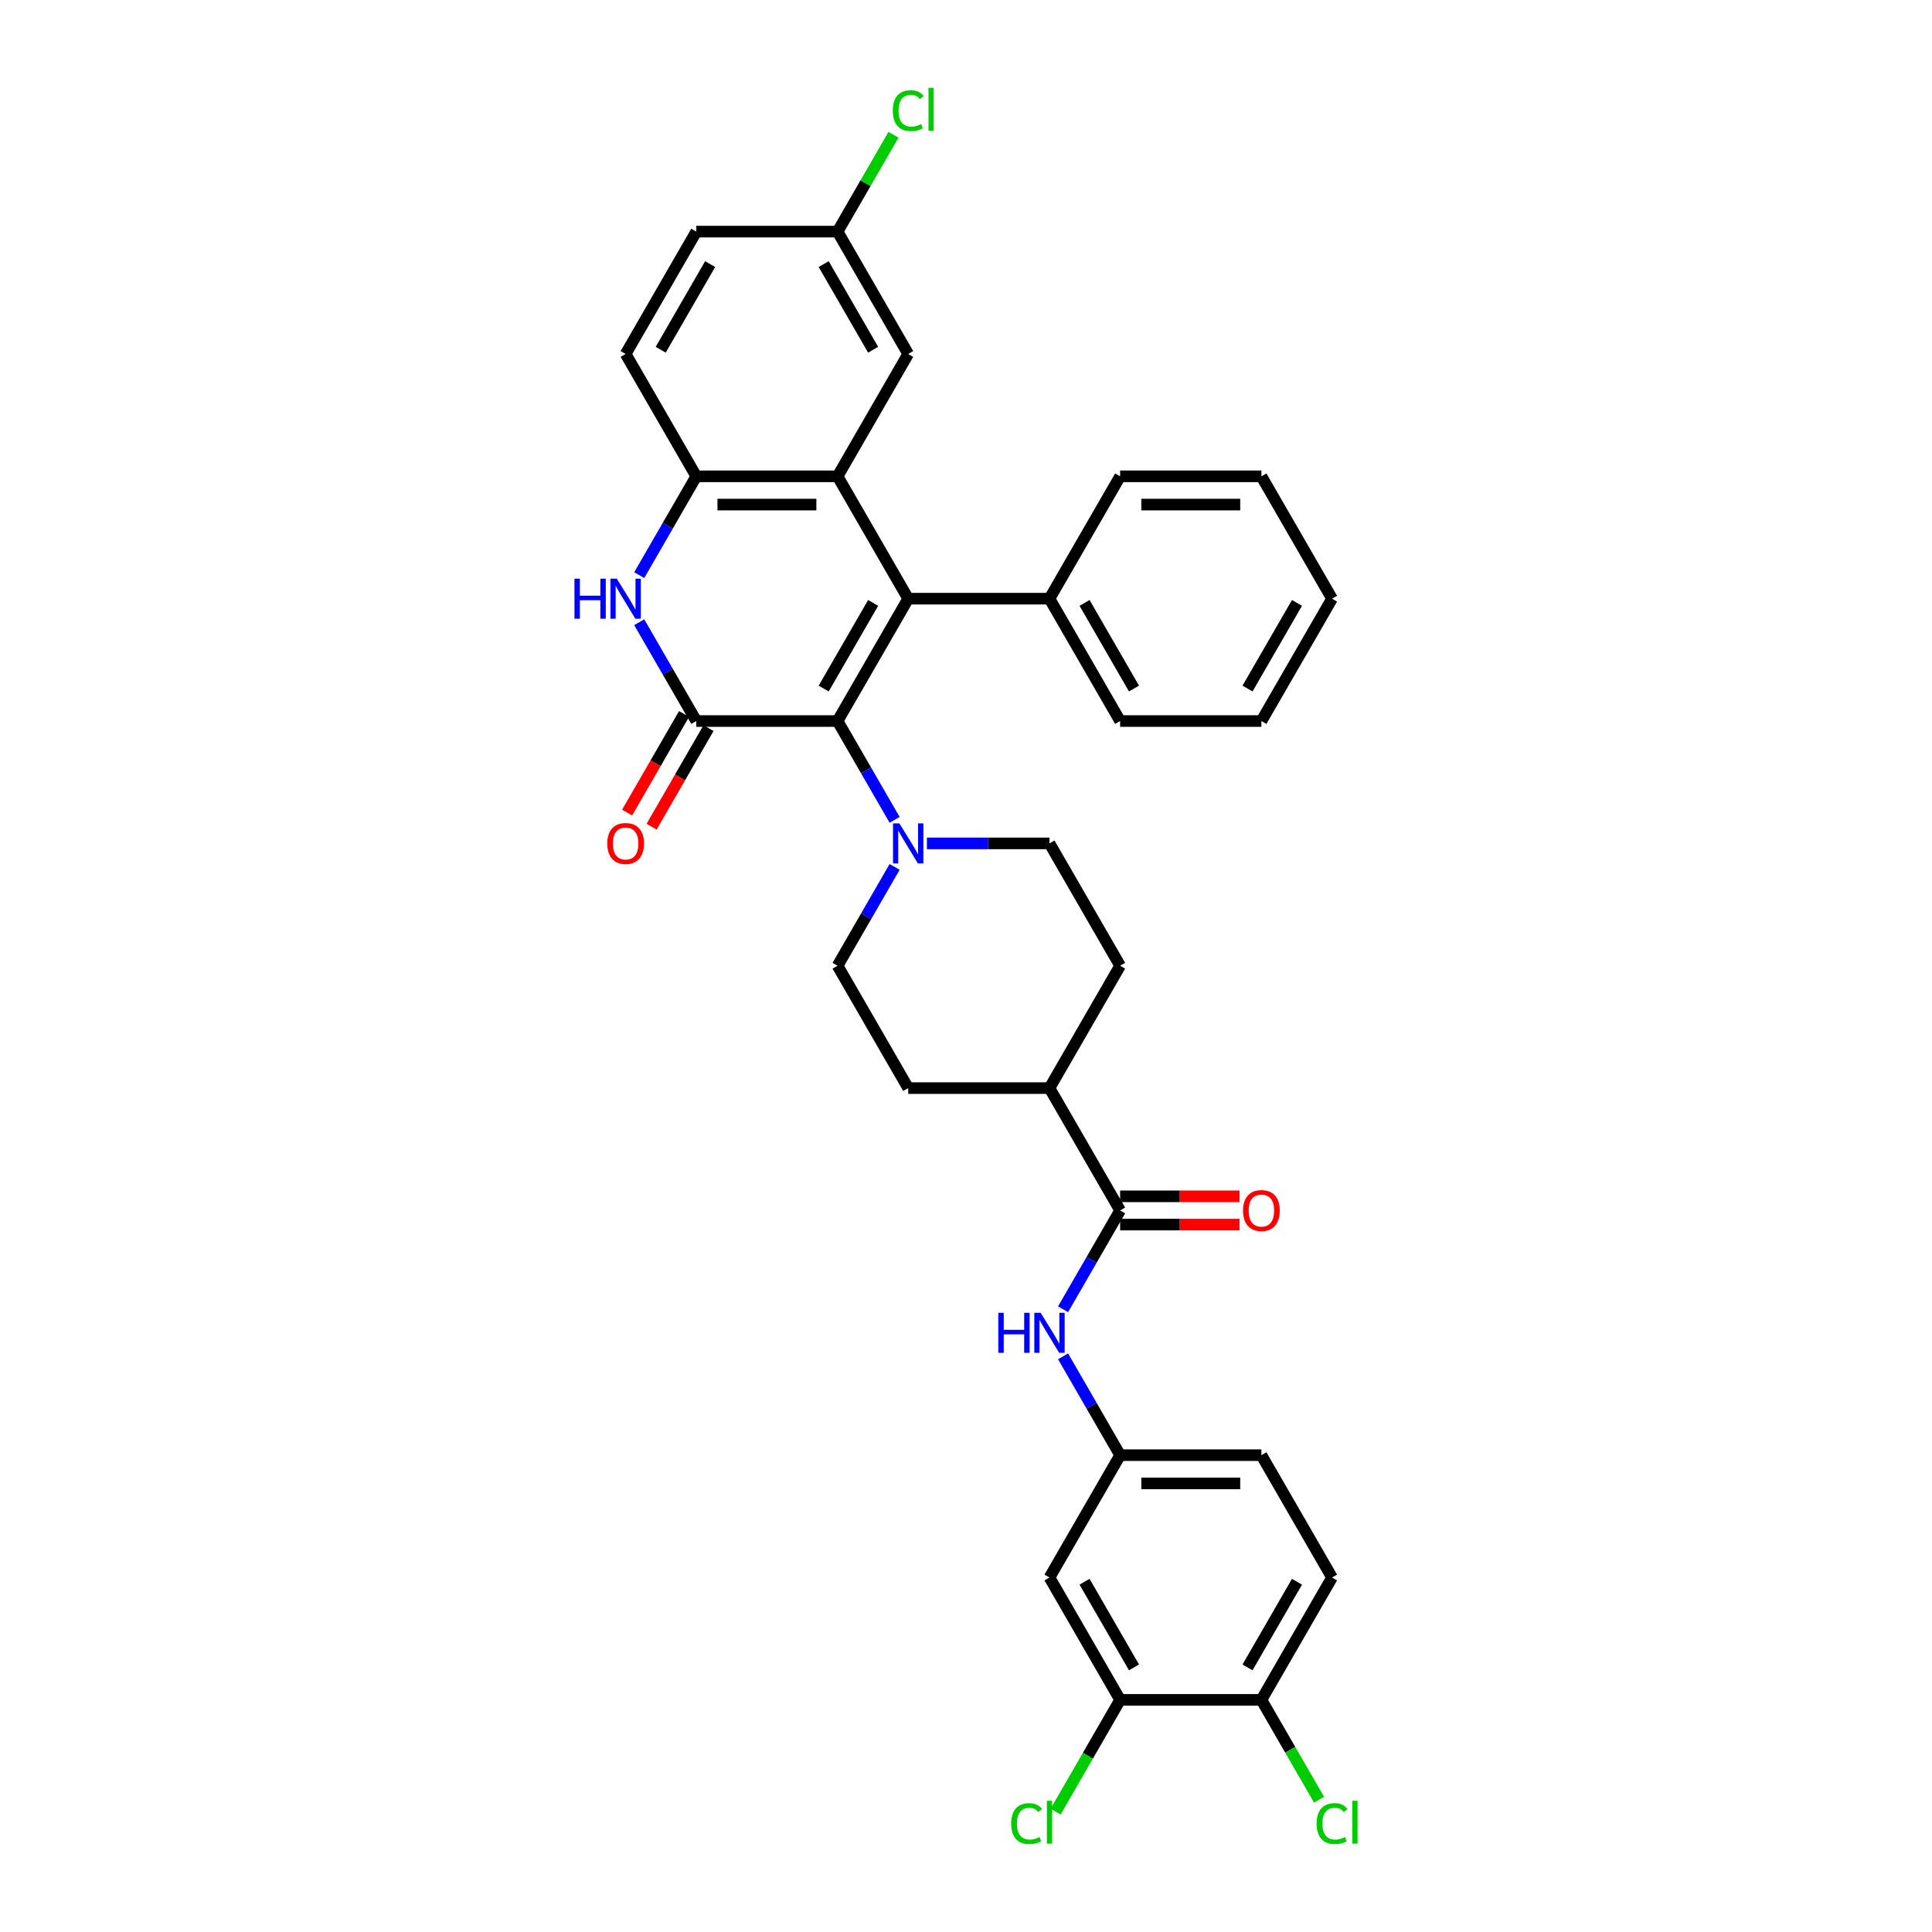 <?xml version='1.0' encoding='iso-8859-1'?>
<svg version='1.1' baseProfile='full'
              xmlns='http://www.w3.org/2000/svg'
                      xmlns:rdkit='http://www.rdkit.org/xml'
                      xmlns:xlink='http://www.w3.org/1999/xlink'
                  xml:space='preserve'
width='1000px' height='1000px' viewBox='0 0 1000 1000'>
<!-- END OF HEADER -->
<rect style='opacity:1.0;fill:#FFFFFF;stroke:none' width='1000' height='1000' x='0' y='0'> </rect>
<path class='bond-0' d='M 470.083,309.877 L 433.52,373.208' style='fill:none;fill-rule:evenodd;stroke:#000000;stroke-width:6px;stroke-linecap:butt;stroke-linejoin:miter;stroke-opacity:1' />
<path class='bond-0' d='M 451.933,312.064 L 426.338,356.395' style='fill:none;fill-rule:evenodd;stroke:#000000;stroke-width:6px;stroke-linecap:butt;stroke-linejoin:miter;stroke-opacity:1' />
<path class='bond-2' d='M 470.083,309.877 L 433.52,246.547' style='fill:none;fill-rule:evenodd;stroke:#000000;stroke-width:6px;stroke-linecap:butt;stroke-linejoin:miter;stroke-opacity:1' />
<path class='bond-11' d='M 470.083,309.877 L 543.211,309.877' style='fill:none;fill-rule:evenodd;stroke:#000000;stroke-width:6px;stroke-linecap:butt;stroke-linejoin:miter;stroke-opacity:1' />
<path class='bond-1' d='M 433.52,373.208 L 360.392,373.208' style='fill:none;fill-rule:evenodd;stroke:#000000;stroke-width:6px;stroke-linecap:butt;stroke-linejoin:miter;stroke-opacity:1' />
<path class='bond-5' d='M 433.52,373.208 L 448.285,398.781' style='fill:none;fill-rule:evenodd;stroke:#000000;stroke-width:6px;stroke-linecap:butt;stroke-linejoin:miter;stroke-opacity:1' />
<path class='bond-5' d='M 448.285,398.781 L 463.05,424.355' style='fill:none;fill-rule:evenodd;stroke:#0000FF;stroke-width:6px;stroke-linecap:butt;stroke-linejoin:miter;stroke-opacity:1' />
<path class='bond-12' d='M 354.059,369.551 L 339.328,395.066' style='fill:none;fill-rule:evenodd;stroke:#000000;stroke-width:6px;stroke-linecap:butt;stroke-linejoin:miter;stroke-opacity:1' />
<path class='bond-12' d='M 339.328,395.066 L 324.596,420.581' style='fill:none;fill-rule:evenodd;stroke:#FF0000;stroke-width:6px;stroke-linecap:butt;stroke-linejoin:miter;stroke-opacity:1' />
<path class='bond-12' d='M 366.725,376.864 L 351.994,402.379' style='fill:none;fill-rule:evenodd;stroke:#000000;stroke-width:6px;stroke-linecap:butt;stroke-linejoin:miter;stroke-opacity:1' />
<path class='bond-12' d='M 351.994,402.379 L 337.263,427.894' style='fill:none;fill-rule:evenodd;stroke:#FF0000;stroke-width:6px;stroke-linecap:butt;stroke-linejoin:miter;stroke-opacity:1' />
<path class='bond-34' d='M 360.392,373.208 L 345.627,347.634' style='fill:none;fill-rule:evenodd;stroke:#000000;stroke-width:6px;stroke-linecap:butt;stroke-linejoin:miter;stroke-opacity:1' />
<path class='bond-34' d='M 345.627,347.634 L 330.862,322.06' style='fill:none;fill-rule:evenodd;stroke:#0000FF;stroke-width:6px;stroke-linecap:butt;stroke-linejoin:miter;stroke-opacity:1' />
<path class='bond-4' d='M 433.52,246.547 L 360.392,246.547' style='fill:none;fill-rule:evenodd;stroke:#000000;stroke-width:6px;stroke-linecap:butt;stroke-linejoin:miter;stroke-opacity:1' />
<path class='bond-4' d='M 422.55,261.172 L 371.361,261.172' style='fill:none;fill-rule:evenodd;stroke:#000000;stroke-width:6px;stroke-linecap:butt;stroke-linejoin:miter;stroke-opacity:1' />
<path class='bond-10' d='M 433.52,246.547 L 470.083,183.216' style='fill:none;fill-rule:evenodd;stroke:#000000;stroke-width:6px;stroke-linecap:butt;stroke-linejoin:miter;stroke-opacity:1' />
<path class='bond-3' d='M 330.862,297.694 L 345.627,272.12' style='fill:none;fill-rule:evenodd;stroke:#0000FF;stroke-width:6px;stroke-linecap:butt;stroke-linejoin:miter;stroke-opacity:1' />
<path class='bond-3' d='M 345.627,272.12 L 360.392,246.547' style='fill:none;fill-rule:evenodd;stroke:#000000;stroke-width:6px;stroke-linecap:butt;stroke-linejoin:miter;stroke-opacity:1' />
<path class='bond-19' d='M 360.392,246.547 L 323.828,183.216' style='fill:none;fill-rule:evenodd;stroke:#000000;stroke-width:6px;stroke-linecap:butt;stroke-linejoin:miter;stroke-opacity:1' />
<path class='bond-16' d='M 463.05,448.721 L 448.285,474.295' style='fill:none;fill-rule:evenodd;stroke:#0000FF;stroke-width:6px;stroke-linecap:butt;stroke-linejoin:miter;stroke-opacity:1' />
<path class='bond-16' d='M 448.285,474.295 L 433.52,499.868' style='fill:none;fill-rule:evenodd;stroke:#000000;stroke-width:6px;stroke-linecap:butt;stroke-linejoin:miter;stroke-opacity:1' />
<path class='bond-17' d='M 479.766,436.538 L 511.488,436.538' style='fill:none;fill-rule:evenodd;stroke:#0000FF;stroke-width:6px;stroke-linecap:butt;stroke-linejoin:miter;stroke-opacity:1' />
<path class='bond-17' d='M 511.488,436.538 L 543.211,436.538' style='fill:none;fill-rule:evenodd;stroke:#000000;stroke-width:6px;stroke-linecap:butt;stroke-linejoin:miter;stroke-opacity:1' />
<path class='bond-6' d='M 579.775,626.529 L 543.211,563.199' style='fill:none;fill-rule:evenodd;stroke:#000000;stroke-width:6px;stroke-linecap:butt;stroke-linejoin:miter;stroke-opacity:1' />
<path class='bond-7' d='M 579.775,626.529 L 565.01,652.103' style='fill:none;fill-rule:evenodd;stroke:#000000;stroke-width:6px;stroke-linecap:butt;stroke-linejoin:miter;stroke-opacity:1' />
<path class='bond-7' d='M 565.01,652.103 L 550.245,677.677' style='fill:none;fill-rule:evenodd;stroke:#0000FF;stroke-width:6px;stroke-linecap:butt;stroke-linejoin:miter;stroke-opacity:1' />
<path class='bond-18' d='M 579.775,633.842 L 610.671,633.842' style='fill:none;fill-rule:evenodd;stroke:#000000;stroke-width:6px;stroke-linecap:butt;stroke-linejoin:miter;stroke-opacity:1' />
<path class='bond-18' d='M 610.671,633.842 L 641.568,633.842' style='fill:none;fill-rule:evenodd;stroke:#FF0000;stroke-width:6px;stroke-linecap:butt;stroke-linejoin:miter;stroke-opacity:1' />
<path class='bond-18' d='M 579.775,619.216 L 610.671,619.216' style='fill:none;fill-rule:evenodd;stroke:#000000;stroke-width:6px;stroke-linecap:butt;stroke-linejoin:miter;stroke-opacity:1' />
<path class='bond-18' d='M 610.671,619.216 L 641.568,619.216' style='fill:none;fill-rule:evenodd;stroke:#FF0000;stroke-width:6px;stroke-linecap:butt;stroke-linejoin:miter;stroke-opacity:1' />
<path class='bond-13' d='M 550.245,702.043 L 565.01,727.616' style='fill:none;fill-rule:evenodd;stroke:#0000FF;stroke-width:6px;stroke-linecap:butt;stroke-linejoin:miter;stroke-opacity:1' />
<path class='bond-13' d='M 565.01,727.616 L 579.775,753.19' style='fill:none;fill-rule:evenodd;stroke:#000000;stroke-width:6px;stroke-linecap:butt;stroke-linejoin:miter;stroke-opacity:1' />
<path class='bond-8' d='M 579.775,879.851 L 543.211,816.521' style='fill:none;fill-rule:evenodd;stroke:#000000;stroke-width:6px;stroke-linecap:butt;stroke-linejoin:miter;stroke-opacity:1' />
<path class='bond-8' d='M 586.957,863.039 L 561.362,818.707' style='fill:none;fill-rule:evenodd;stroke:#000000;stroke-width:6px;stroke-linecap:butt;stroke-linejoin:miter;stroke-opacity:1' />
<path class='bond-24' d='M 579.775,879.851 L 563.08,908.768' style='fill:none;fill-rule:evenodd;stroke:#000000;stroke-width:6px;stroke-linecap:butt;stroke-linejoin:miter;stroke-opacity:1' />
<path class='bond-24' d='M 563.08,908.768 L 546.385,937.684' style='fill:none;fill-rule:evenodd;stroke:#00CC00;stroke-width:6px;stroke-linecap:butt;stroke-linejoin:miter;stroke-opacity:1' />
<path class='bond-38' d='M 579.775,879.851 L 652.903,879.851' style='fill:none;fill-rule:evenodd;stroke:#000000;stroke-width:6px;stroke-linecap:butt;stroke-linejoin:miter;stroke-opacity:1' />
<path class='bond-9' d='M 543.211,816.521 L 579.775,753.19' style='fill:none;fill-rule:evenodd;stroke:#000000;stroke-width:6px;stroke-linecap:butt;stroke-linejoin:miter;stroke-opacity:1' />
<path class='bond-23' d='M 470.083,183.216 L 433.52,119.886' style='fill:none;fill-rule:evenodd;stroke:#000000;stroke-width:6px;stroke-linecap:butt;stroke-linejoin:miter;stroke-opacity:1' />
<path class='bond-23' d='M 451.933,181.029 L 426.338,136.698' style='fill:none;fill-rule:evenodd;stroke:#000000;stroke-width:6px;stroke-linecap:butt;stroke-linejoin:miter;stroke-opacity:1' />
<path class='bond-29' d='M 543.211,309.877 L 579.775,373.208' style='fill:none;fill-rule:evenodd;stroke:#000000;stroke-width:6px;stroke-linecap:butt;stroke-linejoin:miter;stroke-opacity:1' />
<path class='bond-29' d='M 561.362,312.064 L 586.957,356.395' style='fill:none;fill-rule:evenodd;stroke:#000000;stroke-width:6px;stroke-linecap:butt;stroke-linejoin:miter;stroke-opacity:1' />
<path class='bond-30' d='M 543.211,309.877 L 579.775,246.547' style='fill:none;fill-rule:evenodd;stroke:#000000;stroke-width:6px;stroke-linecap:butt;stroke-linejoin:miter;stroke-opacity:1' />
<path class='bond-25' d='M 579.775,753.19 L 652.903,753.19' style='fill:none;fill-rule:evenodd;stroke:#000000;stroke-width:6px;stroke-linecap:butt;stroke-linejoin:miter;stroke-opacity:1' />
<path class='bond-25' d='M 590.744,767.816 L 641.934,767.816' style='fill:none;fill-rule:evenodd;stroke:#000000;stroke-width:6px;stroke-linecap:butt;stroke-linejoin:miter;stroke-opacity:1' />
<path class='bond-14' d='M 543.211,563.199 L 579.775,499.868' style='fill:none;fill-rule:evenodd;stroke:#000000;stroke-width:6px;stroke-linecap:butt;stroke-linejoin:miter;stroke-opacity:1' />
<path class='bond-37' d='M 543.211,563.199 L 470.083,563.199' style='fill:none;fill-rule:evenodd;stroke:#000000;stroke-width:6px;stroke-linecap:butt;stroke-linejoin:miter;stroke-opacity:1' />
<path class='bond-15' d='M 652.903,879.851 L 689.467,816.521' style='fill:none;fill-rule:evenodd;stroke:#000000;stroke-width:6px;stroke-linecap:butt;stroke-linejoin:miter;stroke-opacity:1' />
<path class='bond-15' d='M 645.721,863.039 L 671.316,818.707' style='fill:none;fill-rule:evenodd;stroke:#000000;stroke-width:6px;stroke-linecap:butt;stroke-linejoin:miter;stroke-opacity:1' />
<path class='bond-26' d='M 652.903,879.851 L 667.815,905.681' style='fill:none;fill-rule:evenodd;stroke:#000000;stroke-width:6px;stroke-linecap:butt;stroke-linejoin:miter;stroke-opacity:1' />
<path class='bond-26' d='M 667.815,905.681 L 682.728,931.51' style='fill:none;fill-rule:evenodd;stroke:#00CC00;stroke-width:6px;stroke-linecap:butt;stroke-linejoin:miter;stroke-opacity:1' />
<path class='bond-20' d='M 433.52,499.868 L 470.083,563.199' style='fill:none;fill-rule:evenodd;stroke:#000000;stroke-width:6px;stroke-linecap:butt;stroke-linejoin:miter;stroke-opacity:1' />
<path class='bond-21' d='M 543.211,436.538 L 579.775,499.868' style='fill:none;fill-rule:evenodd;stroke:#000000;stroke-width:6px;stroke-linecap:butt;stroke-linejoin:miter;stroke-opacity:1' />
<path class='bond-36' d='M 323.828,183.216 L 360.392,119.886' style='fill:none;fill-rule:evenodd;stroke:#000000;stroke-width:6px;stroke-linecap:butt;stroke-linejoin:miter;stroke-opacity:1' />
<path class='bond-36' d='M 341.979,181.029 L 367.573,136.698' style='fill:none;fill-rule:evenodd;stroke:#000000;stroke-width:6px;stroke-linecap:butt;stroke-linejoin:miter;stroke-opacity:1' />
<path class='bond-22' d='M 689.467,816.521 L 652.903,753.19' style='fill:none;fill-rule:evenodd;stroke:#000000;stroke-width:6px;stroke-linecap:butt;stroke-linejoin:miter;stroke-opacity:1' />
<path class='bond-27' d='M 433.52,119.886 L 360.392,119.886' style='fill:none;fill-rule:evenodd;stroke:#000000;stroke-width:6px;stroke-linecap:butt;stroke-linejoin:miter;stroke-opacity:1' />
<path class='bond-28' d='M 433.52,119.886 L 447.993,94.817' style='fill:none;fill-rule:evenodd;stroke:#000000;stroke-width:6px;stroke-linecap:butt;stroke-linejoin:miter;stroke-opacity:1' />
<path class='bond-28' d='M 447.993,94.817 L 462.467,69.748' style='fill:none;fill-rule:evenodd;stroke:#00CC00;stroke-width:6px;stroke-linecap:butt;stroke-linejoin:miter;stroke-opacity:1' />
<path class='bond-32' d='M 579.775,373.208 L 652.903,373.208' style='fill:none;fill-rule:evenodd;stroke:#000000;stroke-width:6px;stroke-linecap:butt;stroke-linejoin:miter;stroke-opacity:1' />
<path class='bond-31' d='M 579.775,246.547 L 652.903,246.547' style='fill:none;fill-rule:evenodd;stroke:#000000;stroke-width:6px;stroke-linecap:butt;stroke-linejoin:miter;stroke-opacity:1' />
<path class='bond-31' d='M 590.744,261.172 L 641.934,261.172' style='fill:none;fill-rule:evenodd;stroke:#000000;stroke-width:6px;stroke-linecap:butt;stroke-linejoin:miter;stroke-opacity:1' />
<path class='bond-33' d='M 652.903,246.547 L 689.467,309.877' style='fill:none;fill-rule:evenodd;stroke:#000000;stroke-width:6px;stroke-linecap:butt;stroke-linejoin:miter;stroke-opacity:1' />
<path class='bond-35' d='M 652.903,373.208 L 689.467,309.877' style='fill:none;fill-rule:evenodd;stroke:#000000;stroke-width:6px;stroke-linecap:butt;stroke-linejoin:miter;stroke-opacity:1' />
<path class='bond-35' d='M 645.721,356.395 L 671.316,312.064' style='fill:none;fill-rule:evenodd;stroke:#000000;stroke-width:6px;stroke-linecap:butt;stroke-linejoin:miter;stroke-opacity:1' />
<path  class='atom-4' d='M 297.341 299.522
L 300.149 299.522
L 300.149 308.327
L 310.738 308.327
L 310.738 299.522
L 313.546 299.522
L 313.546 320.232
L 310.738 320.232
L 310.738 310.667
L 300.149 310.667
L 300.149 320.232
L 297.341 320.232
L 297.341 299.522
' fill='#0000FF'/>
<path  class='atom-4' d='M 319.25 299.522
L 326.037 310.491
Q 326.709 311.574, 327.792 313.533
Q 328.874 315.493, 328.932 315.61
L 328.932 299.522
L 331.682 299.522
L 331.682 320.232
L 328.845 320.232
L 321.561 308.239
Q 320.713 306.835, 319.806 305.226
Q 318.929 303.617, 318.665 303.12
L 318.665 320.232
L 315.974 320.232
L 315.974 299.522
L 319.25 299.522
' fill='#0000FF'/>
<path  class='atom-6' d='M 465.506 426.183
L 472.292 437.152
Q 472.965 438.234, 474.047 440.194
Q 475.129 442.154, 475.188 442.271
L 475.188 426.183
L 477.937 426.183
L 477.937 446.893
L 475.1 446.893
L 467.817 434.9
Q 466.968 433.496, 466.061 431.887
Q 465.184 430.278, 464.921 429.781
L 464.921 446.893
L 462.23 446.893
L 462.23 426.183
L 465.506 426.183
' fill='#0000FF'/>
<path  class='atom-8' d='M 516.724 679.505
L 519.532 679.505
L 519.532 688.309
L 530.121 688.309
L 530.121 679.505
L 532.929 679.505
L 532.929 700.215
L 530.121 700.215
L 530.121 690.649
L 519.532 690.649
L 519.532 700.215
L 516.724 700.215
L 516.724 679.505
' fill='#0000FF'/>
<path  class='atom-8' d='M 538.633 679.505
L 545.42 690.474
Q 546.092 691.556, 547.175 693.516
Q 548.257 695.476, 548.315 695.593
L 548.315 679.505
L 551.065 679.505
L 551.065 700.215
L 548.228 700.215
L 540.944 688.222
Q 540.096 686.818, 539.189 685.209
Q 538.312 683.6, 538.048 683.103
L 538.048 700.215
L 535.357 700.215
L 535.357 679.505
L 538.633 679.505
' fill='#0000FF'/>
<path  class='atom-13' d='M 314.321 436.596
Q 314.321 431.624, 316.779 428.845
Q 319.236 426.066, 323.828 426.066
Q 328.421 426.066, 330.878 428.845
Q 333.335 431.624, 333.335 436.596
Q 333.335 441.628, 330.848 444.494
Q 328.362 447.332, 323.828 447.332
Q 319.265 447.332, 316.779 444.494
Q 314.321 441.657, 314.321 436.596
M 323.828 444.991
Q 326.987 444.991, 328.684 442.885
Q 330.41 440.75, 330.41 436.596
Q 330.41 432.531, 328.684 430.483
Q 326.987 428.406, 323.828 428.406
Q 320.669 428.406, 318.943 430.454
Q 317.247 432.501, 317.247 436.596
Q 317.247 440.779, 318.943 442.885
Q 320.669 444.991, 323.828 444.991
' fill='#FF0000'/>
<path  class='atom-19' d='M 643.396 626.588
Q 643.396 621.615, 645.853 618.836
Q 648.31 616.057, 652.903 616.057
Q 657.495 616.057, 659.952 618.836
Q 662.409 621.615, 662.409 626.588
Q 662.409 631.619, 659.923 634.486
Q 657.437 637.323, 652.903 637.323
Q 648.34 637.323, 645.853 634.486
Q 643.396 631.648, 643.396 626.588
M 652.903 634.983
Q 656.062 634.983, 657.758 632.877
Q 659.484 630.741, 659.484 626.588
Q 659.484 622.522, 657.758 620.474
Q 656.062 618.397, 652.903 618.397
Q 649.744 618.397, 648.018 620.445
Q 646.321 622.493, 646.321 626.588
Q 646.321 630.771, 648.018 632.877
Q 649.744 634.983, 652.903 634.983
' fill='#FF0000'/>
<path  class='atom-25' d='M 523.379 943.898
Q 523.379 938.75, 525.778 936.059
Q 528.205 933.338, 532.798 933.338
Q 537.068 933.338, 539.35 936.351
L 537.419 937.931
Q 535.752 935.737, 532.798 935.737
Q 529.668 935.737, 528.001 937.843
Q 526.363 939.92, 526.363 943.898
Q 526.363 947.993, 528.059 950.099
Q 529.785 952.205, 533.12 952.205
Q 535.401 952.205, 538.063 950.831
L 538.882 953.024
Q 537.8 953.726, 536.162 954.136
Q 534.524 954.545, 532.71 954.545
Q 528.205 954.545, 525.778 951.796
Q 523.379 949.046, 523.379 943.898
' fill='#00CC00'/>
<path  class='atom-25' d='M 541.866 932.081
L 544.557 932.081
L 544.557 954.282
L 541.866 954.282
L 541.866 932.081
' fill='#00CC00'/>
<path  class='atom-27' d='M 681.481 943.898
Q 681.481 938.75, 683.88 936.059
Q 686.307 933.338, 690.9 933.338
Q 695.17 933.338, 697.452 936.351
L 695.521 937.931
Q 693.854 935.737, 690.9 935.737
Q 687.77 935.737, 686.103 937.843
Q 684.465 939.92, 684.465 943.898
Q 684.465 947.993, 686.161 950.099
Q 687.887 952.205, 691.222 952.205
Q 693.503 952.205, 696.165 950.831
L 696.984 953.024
Q 695.902 953.726, 694.264 954.136
Q 692.626 954.545, 690.812 954.545
Q 686.307 954.545, 683.88 951.796
Q 681.481 949.046, 681.481 943.898
' fill='#00CC00'/>
<path  class='atom-27' d='M 699.968 932.081
L 702.659 932.081
L 702.659 954.282
L 699.968 954.282
L 699.968 932.081
' fill='#00CC00'/>
<path  class='atom-29' d='M 462.098 57.272
Q 462.098 52.124, 464.497 49.433
Q 466.924 46.712, 471.517 46.712
Q 475.787 46.712, 478.069 49.725
L 476.138 51.305
Q 474.471 49.111, 471.517 49.111
Q 468.387 49.111, 466.72 51.217
Q 465.082 53.294, 465.082 57.272
Q 465.082 61.367, 466.778 63.473
Q 468.504 65.579, 471.839 65.579
Q 474.12 65.579, 476.782 64.204
L 477.601 66.398
Q 476.519 67.1, 474.881 67.51
Q 473.243 67.919, 471.429 67.919
Q 466.924 67.919, 464.497 65.17
Q 462.098 62.42, 462.098 57.272
' fill='#00CC00'/>
<path  class='atom-29' d='M 480.585 45.455
L 483.276 45.455
L 483.276 67.656
L 480.585 67.656
L 480.585 45.455
' fill='#00CC00'/>
</svg>
